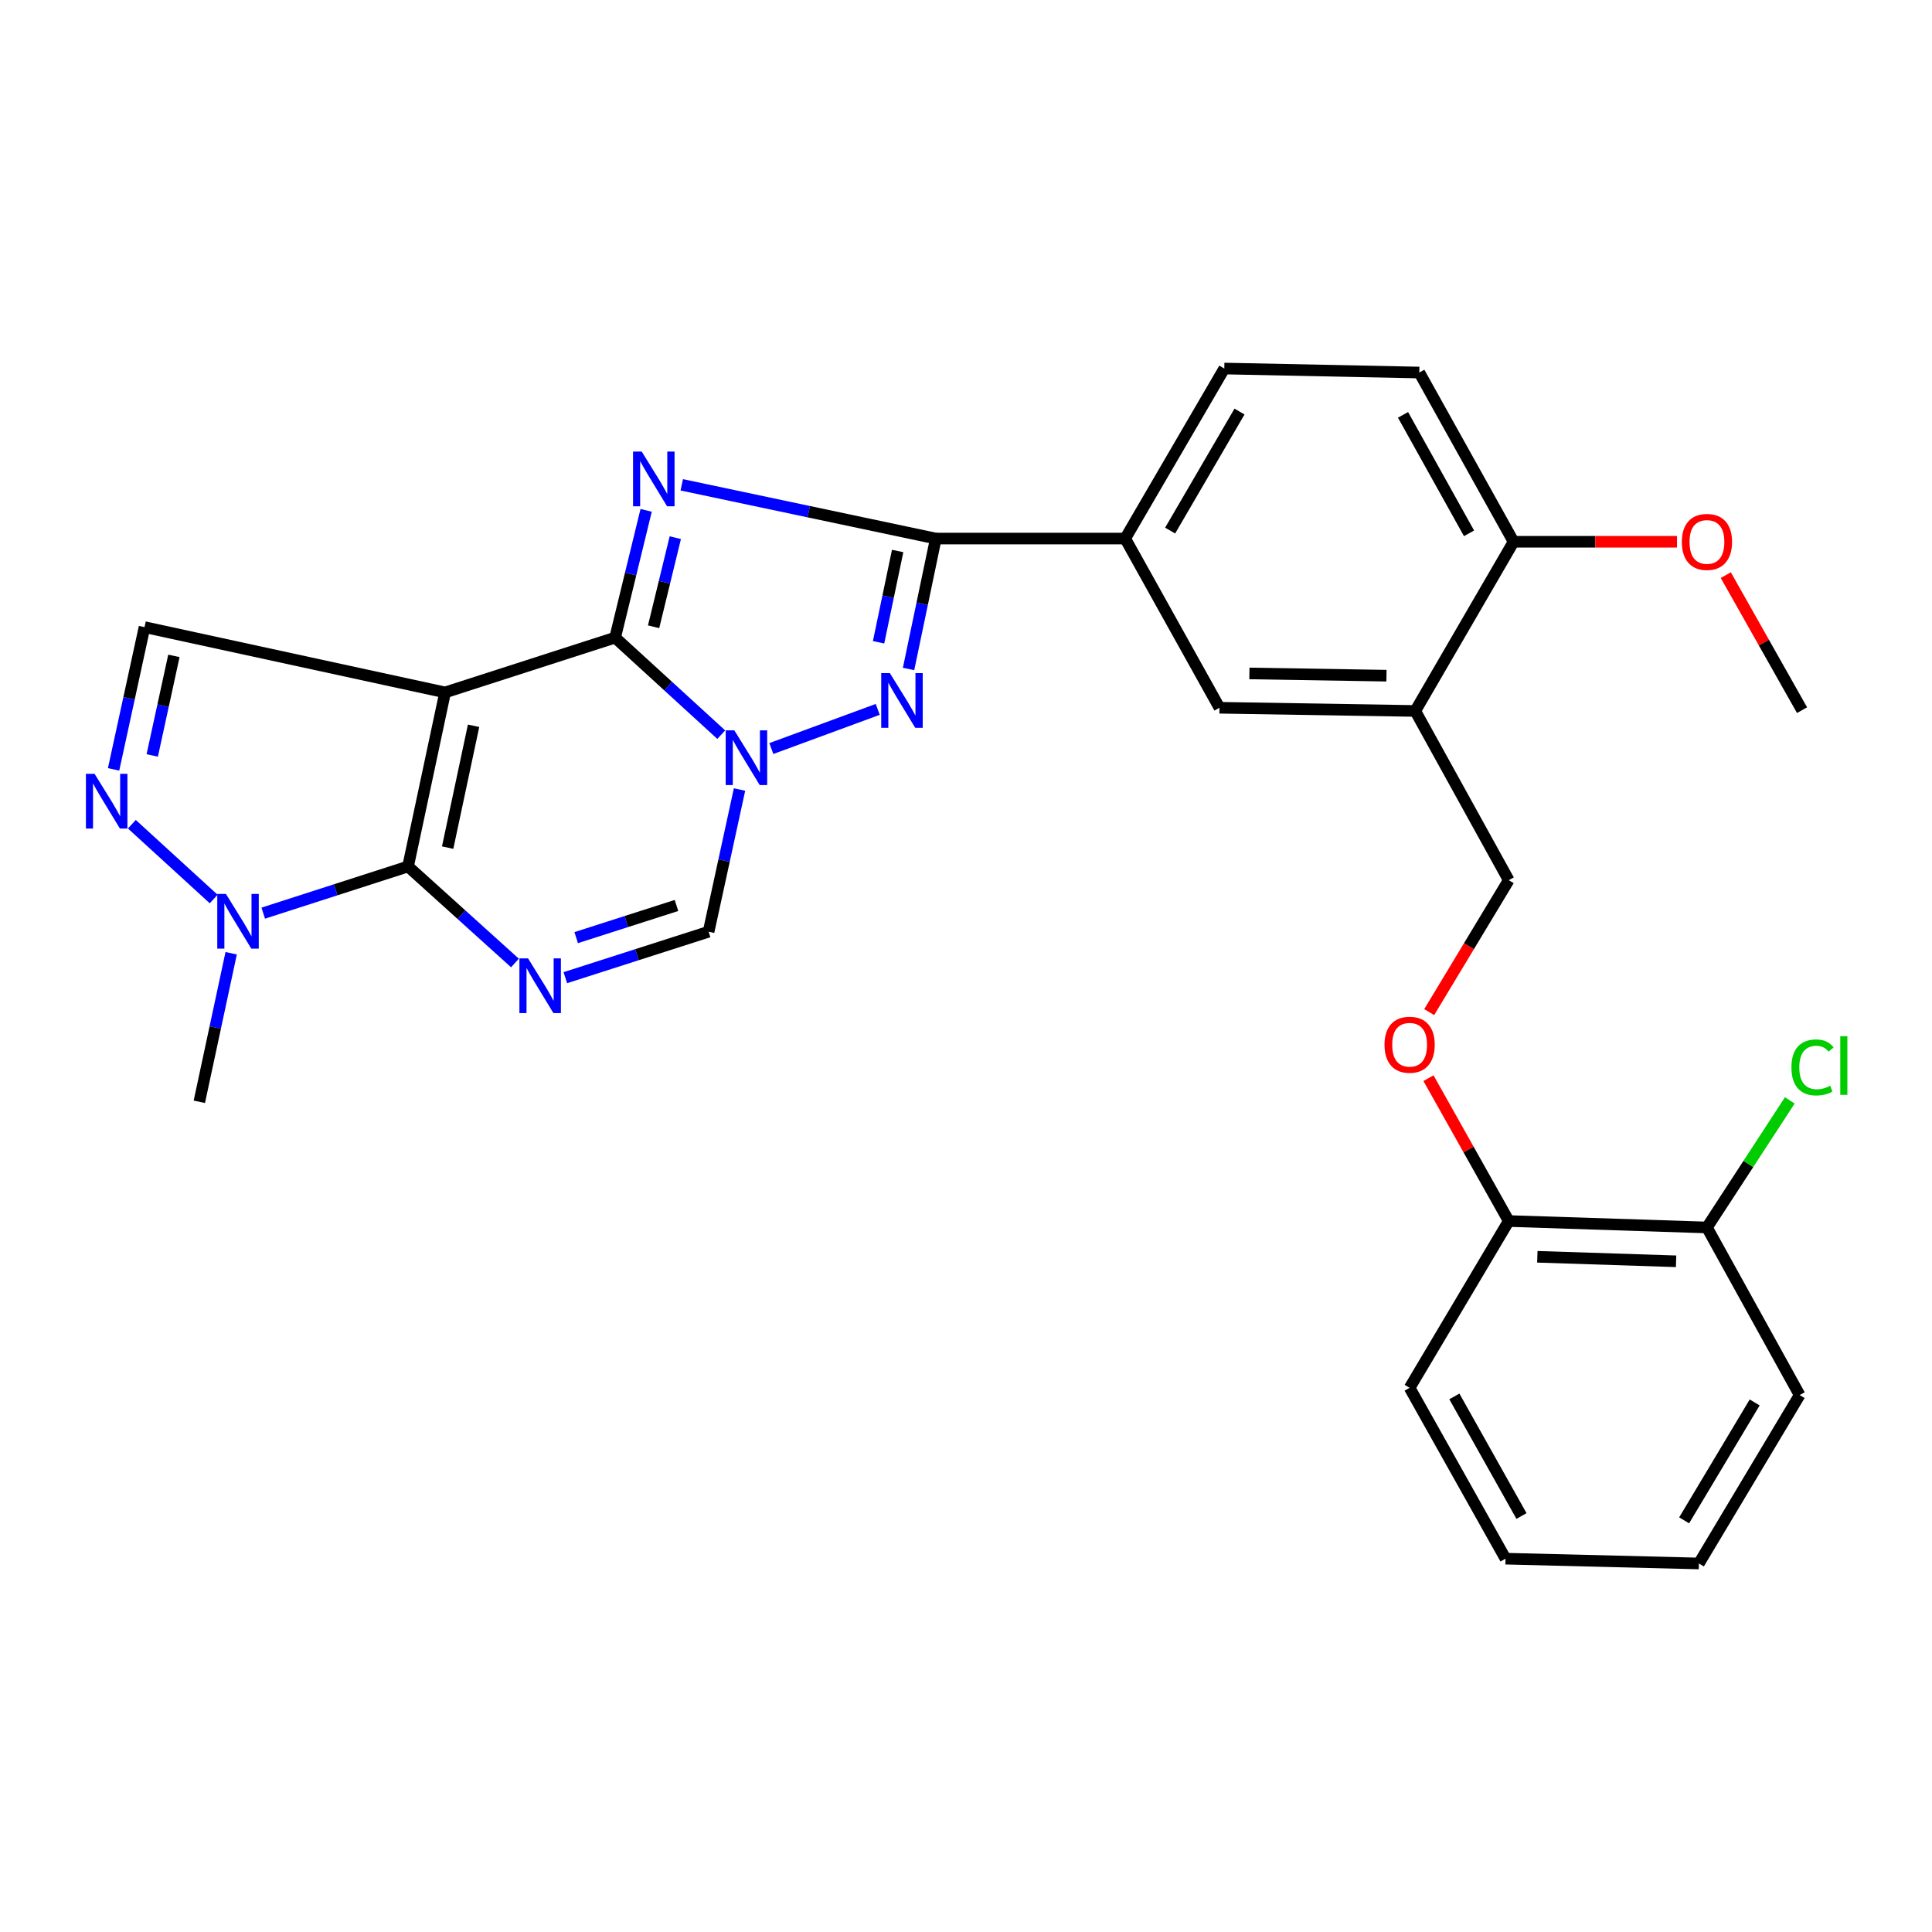 <?xml version='1.0' encoding='iso-8859-1'?>
<svg version='1.1' baseProfile='full'
              xmlns='http://www.w3.org/2000/svg'
                      xmlns:rdkit='http://www.rdkit.org/xml'
                      xmlns:xlink='http://www.w3.org/1999/xlink'
                  xml:space='preserve'
width='1000px' height='1000px' viewBox='0 0 1000 1000'>
<!-- END OF HEADER -->
<rect style='opacity:1.0;fill:#FFFFFF;stroke:none' width='1000' height='1000' x='0' y='0'> </rect>
<path class='bond-0' d='M 318.389,330.032 L 230.383,358.397' style='fill:none;fill-rule:evenodd;stroke:#000000;stroke-width:6px;stroke-linecap:butt;stroke-linejoin:miter;stroke-opacity:1' />
<path class='bond-1' d='M 318.389,330.032 L 326.415,297.093' style='fill:none;fill-rule:evenodd;stroke:#000000;stroke-width:6px;stroke-linecap:butt;stroke-linejoin:miter;stroke-opacity:1' />
<path class='bond-1' d='M 326.415,297.093 L 334.441,264.154' style='fill:none;fill-rule:evenodd;stroke:#0000FF;stroke-width:6px;stroke-linecap:butt;stroke-linejoin:miter;stroke-opacity:1' />
<path class='bond-1' d='M 338.301,324.415 L 343.919,301.358' style='fill:none;fill-rule:evenodd;stroke:#000000;stroke-width:6px;stroke-linecap:butt;stroke-linejoin:miter;stroke-opacity:1' />
<path class='bond-1' d='M 343.919,301.358 L 349.537,278.301' style='fill:none;fill-rule:evenodd;stroke:#0000FF;stroke-width:6px;stroke-linecap:butt;stroke-linejoin:miter;stroke-opacity:1' />
<path class='bond-2' d='M 318.389,330.032 L 345.853,355.146' style='fill:none;fill-rule:evenodd;stroke:#000000;stroke-width:6px;stroke-linecap:butt;stroke-linejoin:miter;stroke-opacity:1' />
<path class='bond-2' d='M 345.853,355.146 L 373.316,380.259' style='fill:none;fill-rule:evenodd;stroke:#0000FF;stroke-width:6px;stroke-linecap:butt;stroke-linejoin:miter;stroke-opacity:1' />
<path class='bond-3' d='M 230.383,358.397 L 211.206,448.485' style='fill:none;fill-rule:evenodd;stroke:#000000;stroke-width:6px;stroke-linecap:butt;stroke-linejoin:miter;stroke-opacity:1' />
<path class='bond-3' d='M 245.127,375.661 L 231.703,438.723' style='fill:none;fill-rule:evenodd;stroke:#000000;stroke-width:6px;stroke-linecap:butt;stroke-linejoin:miter;stroke-opacity:1' />
<path class='bond-10' d='M 230.383,358.397 L 74.807,324.607' style='fill:none;fill-rule:evenodd;stroke:#000000;stroke-width:6px;stroke-linecap:butt;stroke-linejoin:miter;stroke-opacity:1' />
<path class='bond-6' d='M 352.877,250.941 L 418.625,264.849' style='fill:none;fill-rule:evenodd;stroke:#0000FF;stroke-width:6px;stroke-linecap:butt;stroke-linejoin:miter;stroke-opacity:1' />
<path class='bond-6' d='M 418.625,264.849 L 484.374,278.757' style='fill:none;fill-rule:evenodd;stroke:#000000;stroke-width:6px;stroke-linecap:butt;stroke-linejoin:miter;stroke-opacity:1' />
<path class='bond-5' d='M 399.243,387.444 L 454.317,367.176' style='fill:none;fill-rule:evenodd;stroke:#0000FF;stroke-width:6px;stroke-linecap:butt;stroke-linejoin:miter;stroke-opacity:1' />
<path class='bond-9' d='M 382.778,408.651 L 374.775,445.453' style='fill:none;fill-rule:evenodd;stroke:#0000FF;stroke-width:6px;stroke-linecap:butt;stroke-linejoin:miter;stroke-opacity:1' />
<path class='bond-9' d='M 374.775,445.453 L 366.771,482.255' style='fill:none;fill-rule:evenodd;stroke:#000000;stroke-width:6px;stroke-linecap:butt;stroke-linejoin:miter;stroke-opacity:1' />
<path class='bond-8' d='M 211.206,448.485 L 173.729,460.564' style='fill:none;fill-rule:evenodd;stroke:#000000;stroke-width:6px;stroke-linecap:butt;stroke-linejoin:miter;stroke-opacity:1' />
<path class='bond-8' d='M 173.729,460.564 L 136.251,472.643' style='fill:none;fill-rule:evenodd;stroke:#0000FF;stroke-width:6px;stroke-linecap:butt;stroke-linejoin:miter;stroke-opacity:1' />
<path class='bond-30' d='M 211.206,448.485 L 238.874,473.464' style='fill:none;fill-rule:evenodd;stroke:#000000;stroke-width:6px;stroke-linecap:butt;stroke-linejoin:miter;stroke-opacity:1' />
<path class='bond-30' d='M 238.874,473.464 L 266.542,498.443' style='fill:none;fill-rule:evenodd;stroke:#0000FF;stroke-width:6px;stroke-linecap:butt;stroke-linejoin:miter;stroke-opacity:1' />
<path class='bond-4' d='M 292.615,506.04 L 329.693,494.147' style='fill:none;fill-rule:evenodd;stroke:#0000FF;stroke-width:6px;stroke-linecap:butt;stroke-linejoin:miter;stroke-opacity:1' />
<path class='bond-4' d='M 329.693,494.147 L 366.771,482.255' style='fill:none;fill-rule:evenodd;stroke:#000000;stroke-width:6px;stroke-linecap:butt;stroke-linejoin:miter;stroke-opacity:1' />
<path class='bond-4' d='M 298.236,485.317 L 324.191,476.992' style='fill:none;fill-rule:evenodd;stroke:#0000FF;stroke-width:6px;stroke-linecap:butt;stroke-linejoin:miter;stroke-opacity:1' />
<path class='bond-4' d='M 324.191,476.992 L 350.146,468.668' style='fill:none;fill-rule:evenodd;stroke:#000000;stroke-width:6px;stroke-linecap:butt;stroke-linejoin:miter;stroke-opacity:1' />
<path class='bond-29' d='M 470.265,346.26 L 477.32,312.509' style='fill:none;fill-rule:evenodd;stroke:#0000FF;stroke-width:6px;stroke-linecap:butt;stroke-linejoin:miter;stroke-opacity:1' />
<path class='bond-29' d='M 477.32,312.509 L 484.374,278.757' style='fill:none;fill-rule:evenodd;stroke:#000000;stroke-width:6px;stroke-linecap:butt;stroke-linejoin:miter;stroke-opacity:1' />
<path class='bond-29' d='M 454.747,332.449 L 459.685,308.823' style='fill:none;fill-rule:evenodd;stroke:#0000FF;stroke-width:6px;stroke-linecap:butt;stroke-linejoin:miter;stroke-opacity:1' />
<path class='bond-29' d='M 459.685,308.823 L 464.623,285.197' style='fill:none;fill-rule:evenodd;stroke:#000000;stroke-width:6px;stroke-linecap:butt;stroke-linejoin:miter;stroke-opacity:1' />
<path class='bond-11' d='M 484.374,278.757 L 582.399,278.757' style='fill:none;fill-rule:evenodd;stroke:#000000;stroke-width:6px;stroke-linecap:butt;stroke-linejoin:miter;stroke-opacity:1' />
<path class='bond-7' d='M 58.792,398.231 L 66.8,361.419' style='fill:none;fill-rule:evenodd;stroke:#0000FF;stroke-width:6px;stroke-linecap:butt;stroke-linejoin:miter;stroke-opacity:1' />
<path class='bond-7' d='M 66.8,361.419 L 74.807,324.607' style='fill:none;fill-rule:evenodd;stroke:#000000;stroke-width:6px;stroke-linecap:butt;stroke-linejoin:miter;stroke-opacity:1' />
<path class='bond-7' d='M 78.798,391.017 L 84.404,365.249' style='fill:none;fill-rule:evenodd;stroke:#0000FF;stroke-width:6px;stroke-linecap:butt;stroke-linejoin:miter;stroke-opacity:1' />
<path class='bond-7' d='M 84.404,365.249 L 90.009,339.48' style='fill:none;fill-rule:evenodd;stroke:#000000;stroke-width:6px;stroke-linecap:butt;stroke-linejoin:miter;stroke-opacity:1' />
<path class='bond-31' d='M 68.253,426.619 L 110.598,465.33' style='fill:none;fill-rule:evenodd;stroke:#0000FF;stroke-width:6px;stroke-linecap:butt;stroke-linejoin:miter;stroke-opacity:1' />
<path class='bond-22' d='M 119.652,493.399 L 111.412,531.84' style='fill:none;fill-rule:evenodd;stroke:#0000FF;stroke-width:6px;stroke-linecap:butt;stroke-linejoin:miter;stroke-opacity:1' />
<path class='bond-22' d='M 111.412,531.84 L 103.172,570.281' style='fill:none;fill-rule:evenodd;stroke:#000000;stroke-width:6px;stroke-linecap:butt;stroke-linejoin:miter;stroke-opacity:1' />
<path class='bond-13' d='M 582.399,278.757 L 631.192,366.334' style='fill:none;fill-rule:evenodd;stroke:#000000;stroke-width:6px;stroke-linecap:butt;stroke-linejoin:miter;stroke-opacity:1' />
<path class='bond-18' d='M 582.399,278.757 L 633.694,190.751' style='fill:none;fill-rule:evenodd;stroke:#000000;stroke-width:6px;stroke-linecap:butt;stroke-linejoin:miter;stroke-opacity:1' />
<path class='bond-18' d='M 605.658,274.628 L 641.564,213.024' style='fill:none;fill-rule:evenodd;stroke:#000000;stroke-width:6px;stroke-linecap:butt;stroke-linejoin:miter;stroke-opacity:1' />
<path class='bond-12' d='M 732.54,367.995 L 631.192,366.334' style='fill:none;fill-rule:evenodd;stroke:#000000;stroke-width:6px;stroke-linecap:butt;stroke-linejoin:miter;stroke-opacity:1' />
<path class='bond-12' d='M 717.633,349.733 L 646.689,348.57' style='fill:none;fill-rule:evenodd;stroke:#000000;stroke-width:6px;stroke-linecap:butt;stroke-linejoin:miter;stroke-opacity:1' />
<path class='bond-16' d='M 732.54,367.995 L 780.922,455.581' style='fill:none;fill-rule:evenodd;stroke:#000000;stroke-width:6px;stroke-linecap:butt;stroke-linejoin:miter;stroke-opacity:1' />
<path class='bond-32' d='M 732.54,367.995 L 783.424,280.419' style='fill:none;fill-rule:evenodd;stroke:#000000;stroke-width:6px;stroke-linecap:butt;stroke-linejoin:miter;stroke-opacity:1' />
<path class='bond-14' d='M 783.424,280.419 L 734.622,192.823' style='fill:none;fill-rule:evenodd;stroke:#000000;stroke-width:6px;stroke-linecap:butt;stroke-linejoin:miter;stroke-opacity:1' />
<path class='bond-14' d='M 760.366,276.048 L 726.204,214.73' style='fill:none;fill-rule:evenodd;stroke:#000000;stroke-width:6px;stroke-linecap:butt;stroke-linejoin:miter;stroke-opacity:1' />
<path class='bond-23' d='M 783.424,280.419 L 825.716,280.419' style='fill:none;fill-rule:evenodd;stroke:#000000;stroke-width:6px;stroke-linecap:butt;stroke-linejoin:miter;stroke-opacity:1' />
<path class='bond-23' d='M 825.716,280.419 L 868.009,280.419' style='fill:none;fill-rule:evenodd;stroke:#FF0000;stroke-width:6px;stroke-linecap:butt;stroke-linejoin:miter;stroke-opacity:1' />
<path class='bond-15' d='M 739.749,523.871 L 760.335,489.726' style='fill:none;fill-rule:evenodd;stroke:#FF0000;stroke-width:6px;stroke-linecap:butt;stroke-linejoin:miter;stroke-opacity:1' />
<path class='bond-15' d='M 760.335,489.726 L 780.922,455.581' style='fill:none;fill-rule:evenodd;stroke:#000000;stroke-width:6px;stroke-linecap:butt;stroke-linejoin:miter;stroke-opacity:1' />
<path class='bond-17' d='M 739.38,558.054 L 760.151,595.03' style='fill:none;fill-rule:evenodd;stroke:#FF0000;stroke-width:6px;stroke-linecap:butt;stroke-linejoin:miter;stroke-opacity:1' />
<path class='bond-17' d='M 760.151,595.03 L 780.922,632.005' style='fill:none;fill-rule:evenodd;stroke:#000000;stroke-width:6px;stroke-linecap:butt;stroke-linejoin:miter;stroke-opacity:1' />
<path class='bond-19' d='M 780.922,632.005 L 883.511,635.338' style='fill:none;fill-rule:evenodd;stroke:#000000;stroke-width:6px;stroke-linecap:butt;stroke-linejoin:miter;stroke-opacity:1' />
<path class='bond-19' d='M 795.725,650.511 L 867.538,652.844' style='fill:none;fill-rule:evenodd;stroke:#000000;stroke-width:6px;stroke-linecap:butt;stroke-linejoin:miter;stroke-opacity:1' />
<path class='bond-24' d='M 780.922,632.005 L 729.617,718.34' style='fill:none;fill-rule:evenodd;stroke:#000000;stroke-width:6px;stroke-linecap:butt;stroke-linejoin:miter;stroke-opacity:1' />
<path class='bond-20' d='M 633.694,190.751 L 734.622,192.823' style='fill:none;fill-rule:evenodd;stroke:#000000;stroke-width:6px;stroke-linecap:butt;stroke-linejoin:miter;stroke-opacity:1' />
<path class='bond-21' d='M 883.511,635.338 L 904.954,602.447' style='fill:none;fill-rule:evenodd;stroke:#000000;stroke-width:6px;stroke-linecap:butt;stroke-linejoin:miter;stroke-opacity:1' />
<path class='bond-21' d='M 904.954,602.447 L 926.397,569.556' style='fill:none;fill-rule:evenodd;stroke:#00CC00;stroke-width:6px;stroke-linecap:butt;stroke-linejoin:miter;stroke-opacity:1' />
<path class='bond-25' d='M 883.511,635.338 L 931.493,722.083' style='fill:none;fill-rule:evenodd;stroke:#000000;stroke-width:6px;stroke-linecap:butt;stroke-linejoin:miter;stroke-opacity:1' />
<path class='bond-26' d='M 893.26,297.681 L 912.997,332.628' style='fill:none;fill-rule:evenodd;stroke:#FF0000;stroke-width:6px;stroke-linecap:butt;stroke-linejoin:miter;stroke-opacity:1' />
<path class='bond-26' d='M 912.997,332.628 L 932.734,367.575' style='fill:none;fill-rule:evenodd;stroke:#000000;stroke-width:6px;stroke-linecap:butt;stroke-linejoin:miter;stroke-opacity:1' />
<path class='bond-28' d='M 729.617,718.34 L 779.25,806.767' style='fill:none;fill-rule:evenodd;stroke:#000000;stroke-width:6px;stroke-linecap:butt;stroke-linejoin:miter;stroke-opacity:1' />
<path class='bond-28' d='M 752.772,722.786 L 787.516,784.685' style='fill:none;fill-rule:evenodd;stroke:#000000;stroke-width:6px;stroke-linecap:butt;stroke-linejoin:miter;stroke-opacity:1' />
<path class='bond-33' d='M 931.493,722.083 L 879.347,809.249' style='fill:none;fill-rule:evenodd;stroke:#000000;stroke-width:6px;stroke-linecap:butt;stroke-linejoin:miter;stroke-opacity:1' />
<path class='bond-33' d='M 908.211,725.909 L 871.709,786.925' style='fill:none;fill-rule:evenodd;stroke:#000000;stroke-width:6px;stroke-linecap:butt;stroke-linejoin:miter;stroke-opacity:1' />
<path class='bond-27' d='M 879.347,809.249 L 779.25,806.767' style='fill:none;fill-rule:evenodd;stroke:#000000;stroke-width:6px;stroke-linecap:butt;stroke-linejoin:miter;stroke-opacity:1' />
<path  class='atom-2' d='M 332.147 233.721
L 341.427 248.721
Q 342.347 250.201, 343.827 252.881
Q 345.307 255.561, 345.387 255.721
L 345.387 233.721
L 349.147 233.721
L 349.147 262.041
L 345.267 262.041
L 335.307 245.641
Q 334.147 243.721, 332.907 241.521
Q 331.707 239.321, 331.347 238.641
L 331.347 262.041
L 327.667 262.041
L 327.667 233.721
L 332.147 233.721
' fill='#0000FF'/>
<path  class='atom-3' d='M 380.098 378.026
L 389.378 393.026
Q 390.298 394.506, 391.778 397.186
Q 393.258 399.866, 393.338 400.026
L 393.338 378.026
L 397.098 378.026
L 397.098 406.346
L 393.218 406.346
L 383.258 389.946
Q 382.098 388.026, 380.858 385.826
Q 379.658 383.626, 379.298 382.946
L 379.298 406.346
L 375.618 406.346
L 375.618 378.026
L 380.098 378.026
' fill='#0000FF'/>
<path  class='atom-5' d='M 273.326 496.059
L 282.606 511.059
Q 283.526 512.539, 285.006 515.219
Q 286.486 517.899, 286.566 518.059
L 286.566 496.059
L 290.326 496.059
L 290.326 524.379
L 286.446 524.379
L 276.486 507.979
Q 275.326 506.059, 274.086 503.859
Q 272.886 501.659, 272.526 500.979
L 272.526 524.379
L 268.846 524.379
L 268.846 496.059
L 273.326 496.059
' fill='#0000FF'/>
<path  class='atom-6' d='M 460.599 348.4
L 469.879 363.4
Q 470.799 364.88, 472.279 367.56
Q 473.759 370.24, 473.839 370.4
L 473.839 348.4
L 477.599 348.4
L 477.599 376.72
L 473.719 376.72
L 463.759 360.32
Q 462.599 358.4, 461.359 356.2
Q 460.159 354, 459.799 353.32
L 459.799 376.72
L 456.119 376.72
L 456.119 348.4
L 460.599 348.4
' fill='#0000FF'/>
<path  class='atom-8' d='M 48.95 400.536
L 58.23 415.536
Q 59.15 417.016, 60.63 419.696
Q 62.11 422.376, 62.19 422.536
L 62.19 400.536
L 65.95 400.536
L 65.95 428.856
L 62.07 428.856
L 52.11 412.456
Q 50.95 410.536, 49.71 408.336
Q 48.51 406.136, 48.15 405.456
L 48.15 428.856
L 44.47 428.856
L 44.47 400.536
L 48.95 400.536
' fill='#0000FF'/>
<path  class='atom-9' d='M 116.939 462.69
L 126.219 477.69
Q 127.139 479.17, 128.619 481.85
Q 130.099 484.53, 130.179 484.69
L 130.179 462.69
L 133.939 462.69
L 133.939 491.01
L 130.059 491.01
L 120.099 474.61
Q 118.939 472.69, 117.699 470.49
Q 116.499 468.29, 116.139 467.61
L 116.139 491.01
L 112.459 491.01
L 112.459 462.69
L 116.939 462.69
' fill='#0000FF'/>
<path  class='atom-16' d='M 716.617 540.755
Q 716.617 533.955, 719.977 530.155
Q 723.337 526.355, 729.617 526.355
Q 735.897 526.355, 739.257 530.155
Q 742.617 533.955, 742.617 540.755
Q 742.617 547.635, 739.217 551.555
Q 735.817 555.435, 729.617 555.435
Q 723.377 555.435, 719.977 551.555
Q 716.617 547.675, 716.617 540.755
M 729.617 552.235
Q 733.937 552.235, 736.257 549.355
Q 738.617 546.435, 738.617 540.755
Q 738.617 535.195, 736.257 532.395
Q 733.937 529.555, 729.617 529.555
Q 725.297 529.555, 722.937 532.355
Q 720.617 535.155, 720.617 540.755
Q 720.617 546.475, 722.937 549.355
Q 725.297 552.235, 729.617 552.235
' fill='#FF0000'/>
<path  class='atom-22' d='M 927.239 552.495
Q 927.239 545.455, 930.519 541.775
Q 933.839 538.055, 940.119 538.055
Q 945.959 538.055, 949.079 542.175
L 946.439 544.335
Q 944.159 541.335, 940.119 541.335
Q 935.839 541.335, 933.559 544.215
Q 931.319 547.055, 931.319 552.495
Q 931.319 558.095, 933.639 560.975
Q 935.999 563.855, 940.559 563.855
Q 943.679 563.855, 947.319 561.975
L 948.439 564.975
Q 946.959 565.935, 944.719 566.495
Q 942.479 567.055, 939.999 567.055
Q 933.839 567.055, 930.519 563.295
Q 927.239 559.535, 927.239 552.495
' fill='#00CC00'/>
<path  class='atom-22' d='M 952.519 536.335
L 956.199 536.335
L 956.199 566.695
L 952.519 566.695
L 952.519 536.335
' fill='#00CC00'/>
<path  class='atom-24' d='M 870.511 280.499
Q 870.511 273.699, 873.871 269.899
Q 877.231 266.099, 883.511 266.099
Q 889.791 266.099, 893.151 269.899
Q 896.511 273.699, 896.511 280.499
Q 896.511 287.379, 893.111 291.299
Q 889.711 295.179, 883.511 295.179
Q 877.271 295.179, 873.871 291.299
Q 870.511 287.419, 870.511 280.499
M 883.511 291.979
Q 887.831 291.979, 890.151 289.099
Q 892.511 286.179, 892.511 280.499
Q 892.511 274.939, 890.151 272.139
Q 887.831 269.299, 883.511 269.299
Q 879.191 269.299, 876.831 272.099
Q 874.511 274.899, 874.511 280.499
Q 874.511 286.219, 876.831 289.099
Q 879.191 291.979, 883.511 291.979
' fill='#FF0000'/>
</svg>
